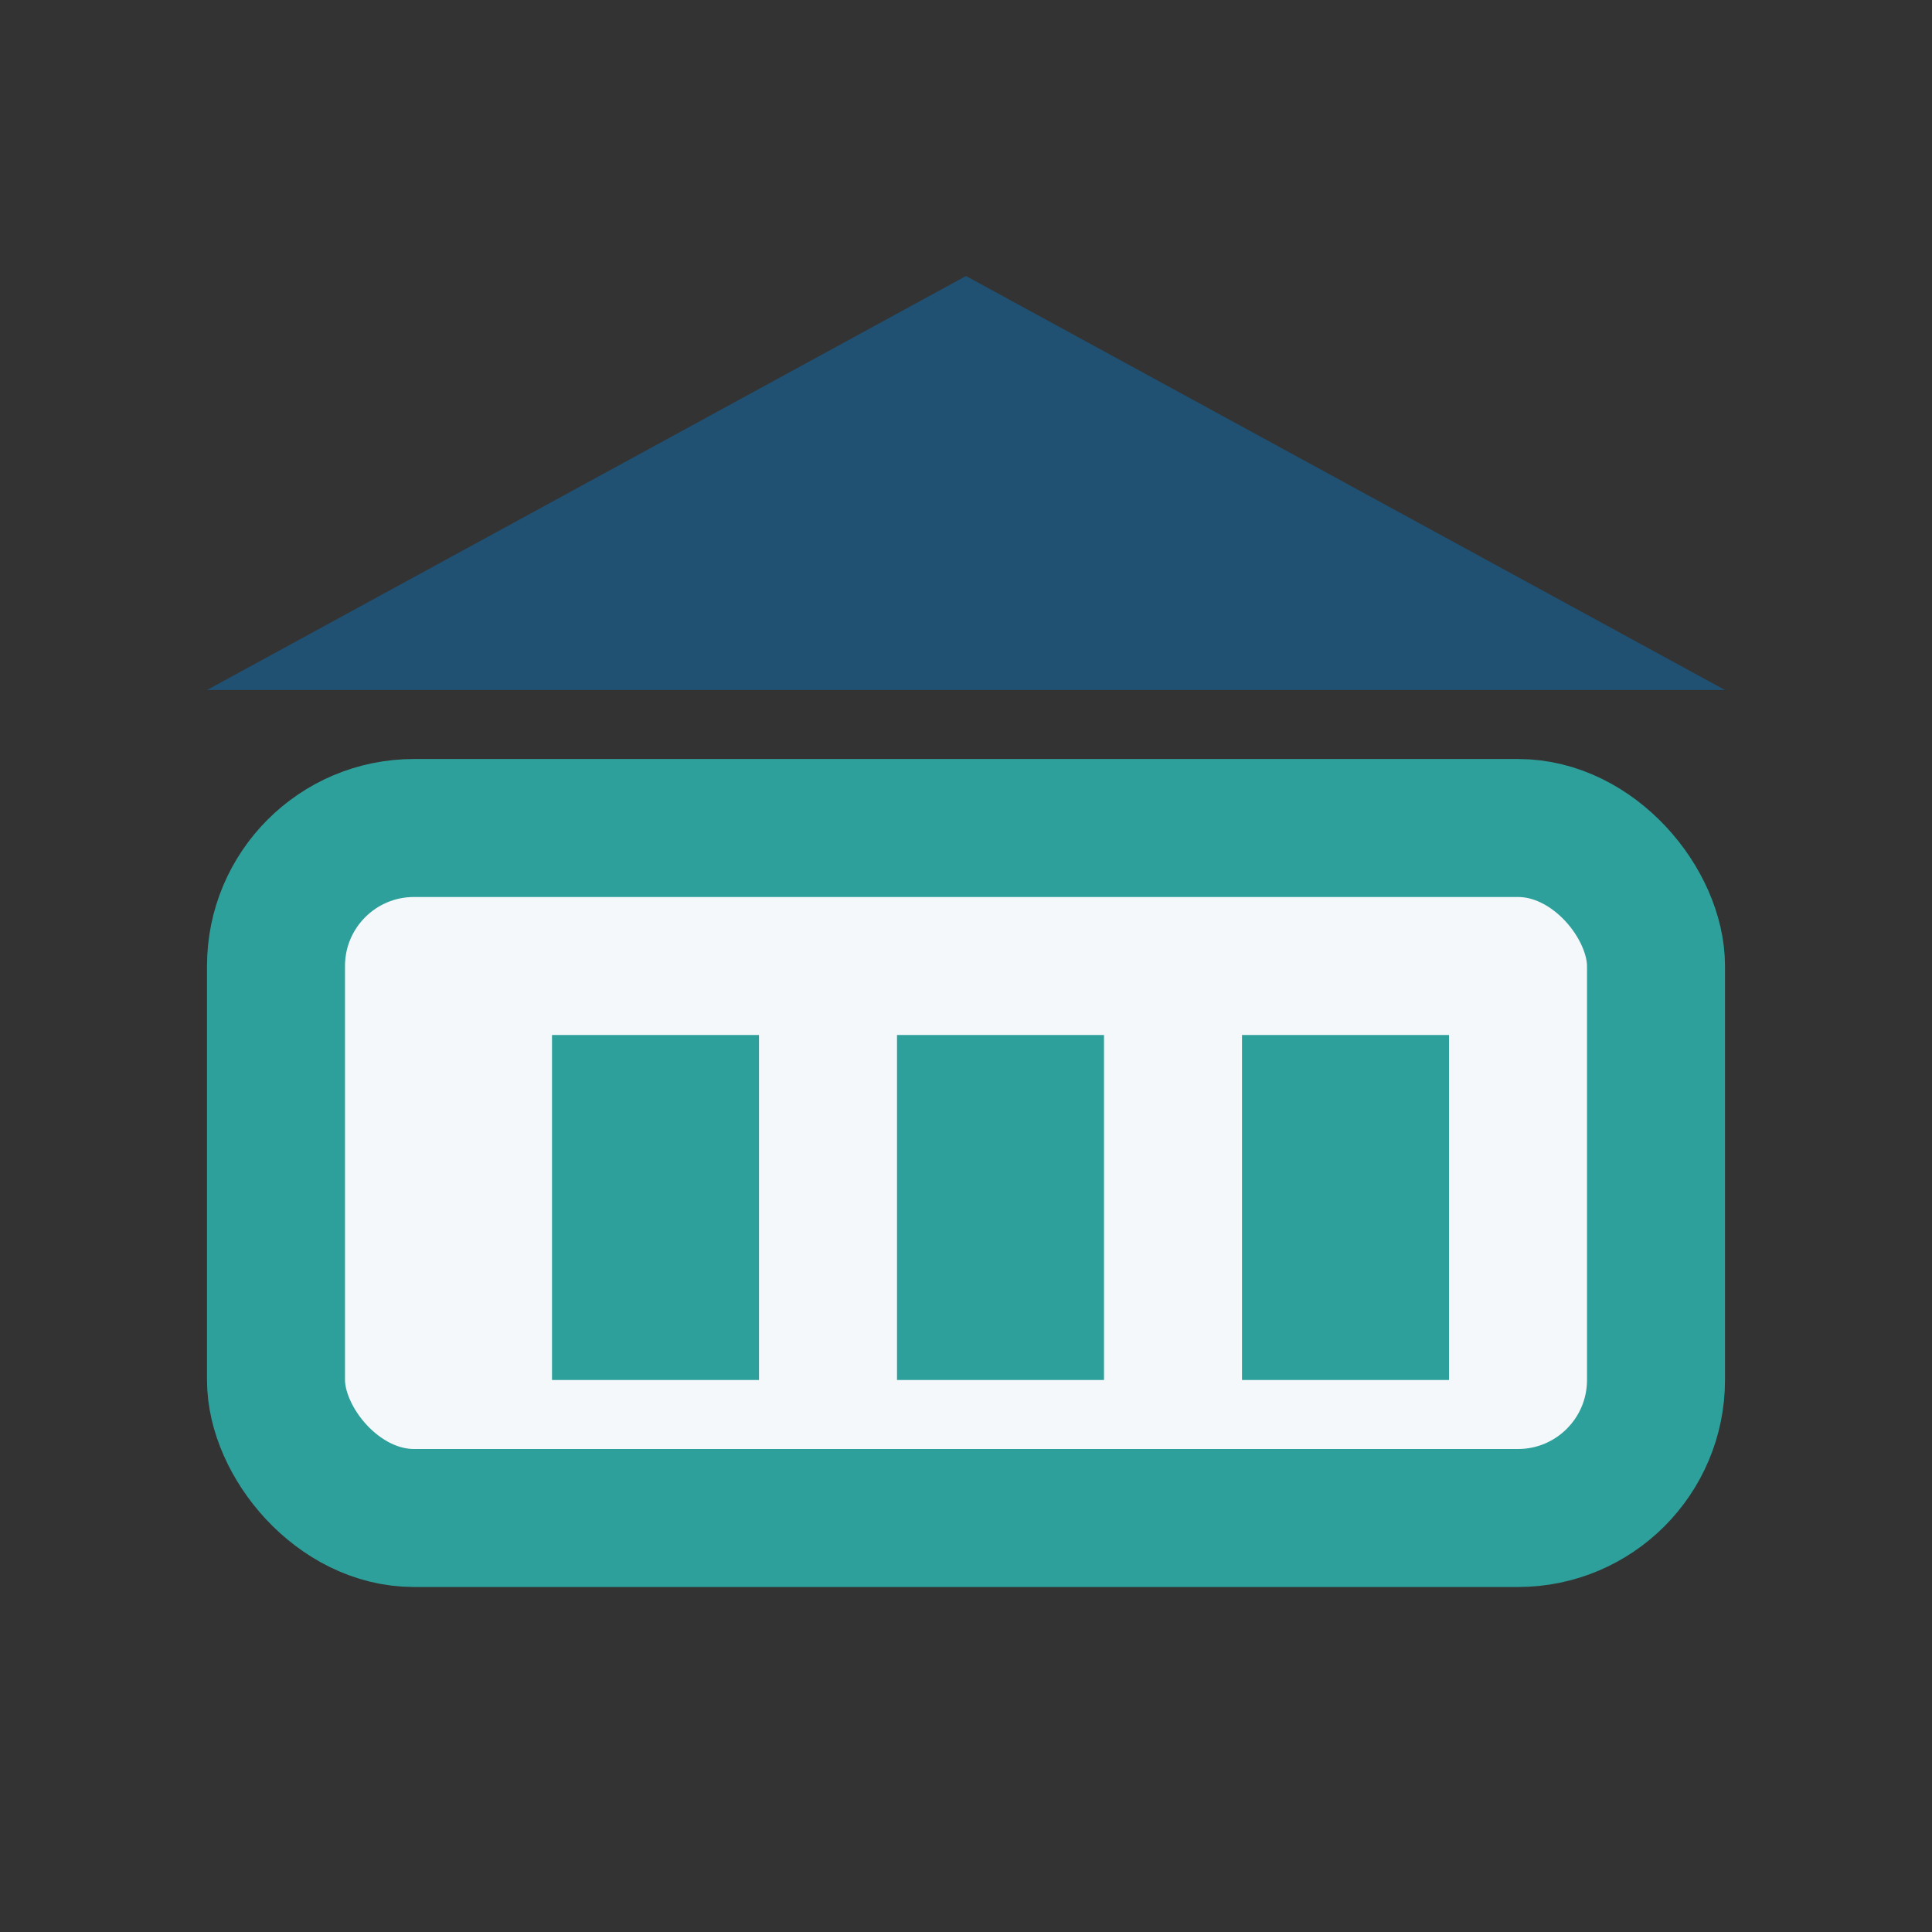 <?xml version="1.0" encoding="UTF-8"?>
<svg xmlns="http://www.w3.org/2000/svg" width="28" height="28" viewBox="0 0 28 28"><rect x="0" y="0" width="28" height="28" fill="#333333" stroke="none"/><rect x="4" y="12" width="20" height="10" rx="2" fill="#F5F8FA" stroke="#2EA09C" stroke-width="2"/><rect x="8" y="15" width="3" height="5" fill="#2EA09C"/><rect x="13" y="15" width="3" height="5" fill="#2EA09C"/><rect x="18" y="15" width="3" height="5" fill="#2EA09C"/><polygon points="14,4 25,10 3,10" fill="#205072"/></svg>